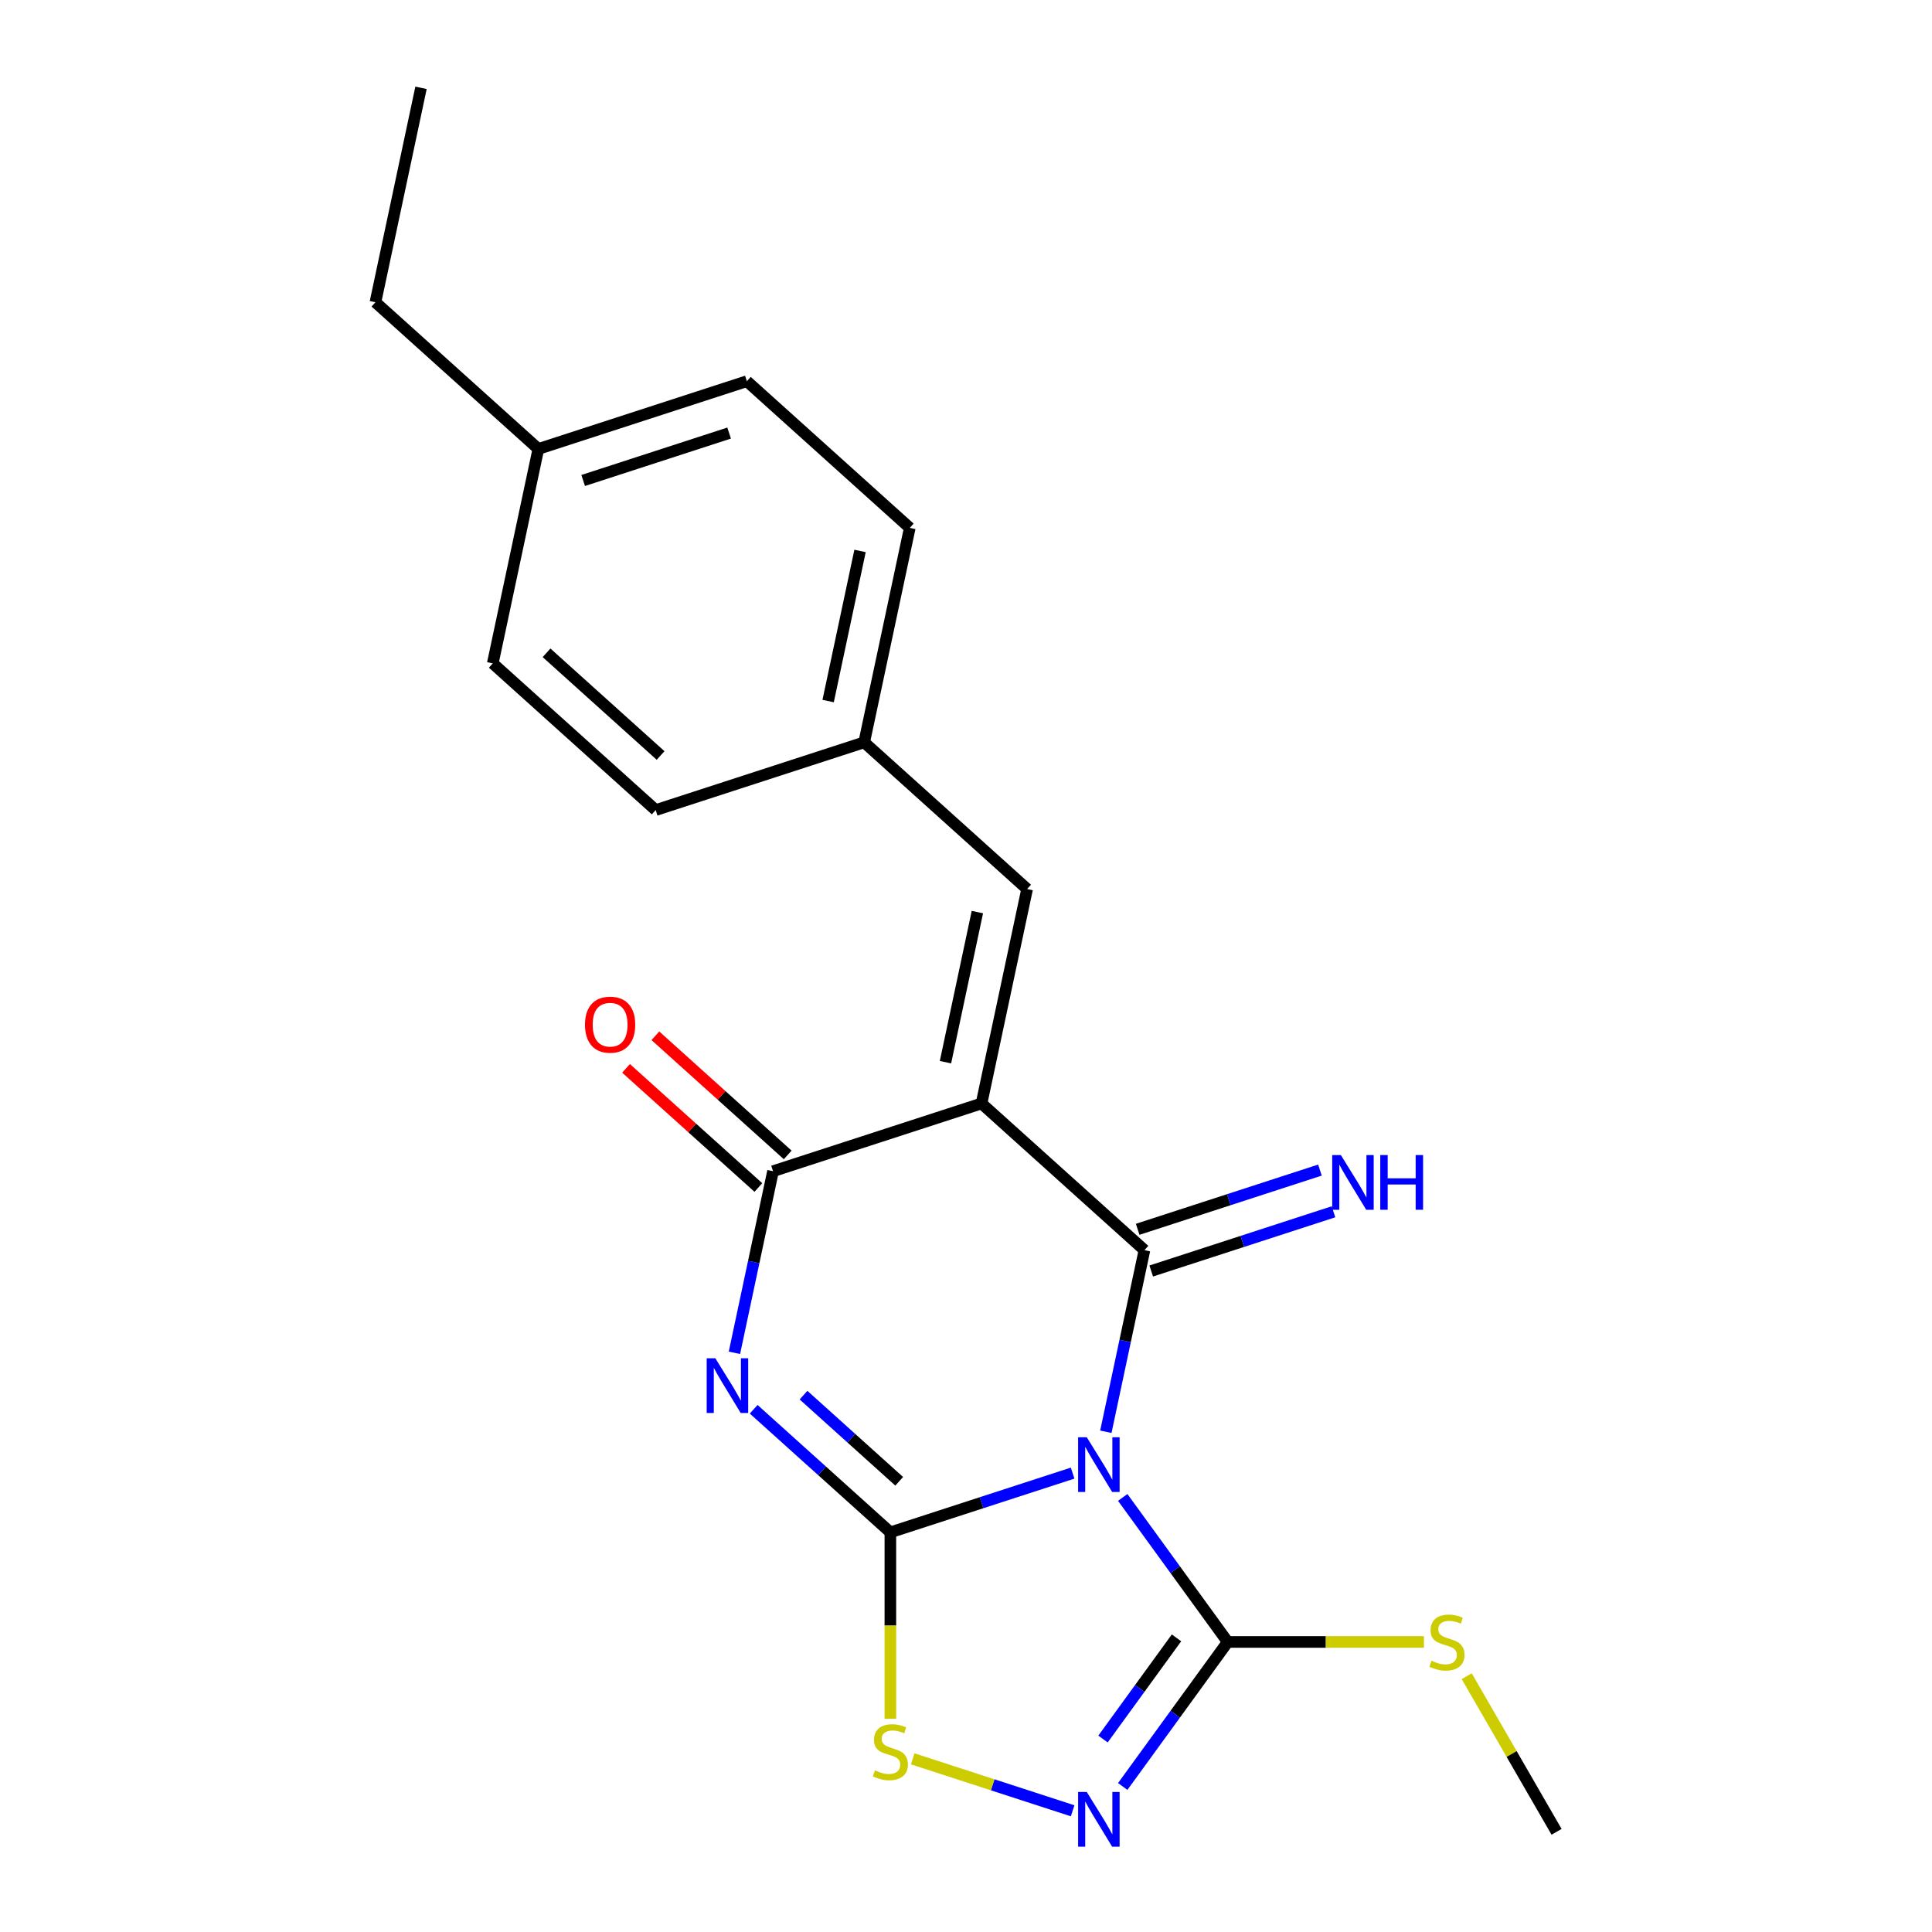 <?xml version='1.0' encoding='iso-8859-1'?>
<svg version='1.1' baseProfile='full'
              xmlns='http://www.w3.org/2000/svg'
                      xmlns:rdkit='http://www.rdkit.org/xml'
                      xmlns:xlink='http://www.w3.org/1999/xlink'
                  xml:space='preserve'
width='1000px' height='1000px' viewBox='0 0 1000 1000'>
<!-- END OF HEADER -->
<rect style='opacity:1.0;fill:#FFFFFF;stroke:none' width='1000' height='1000' x='0' y='0'> </rect>
<path class='bond-0' d='M 555.194,762.483 L 508.023,777.81' style='fill:none;fill-rule:evenodd;stroke:#0000FF;stroke-width:6px;stroke-linecap:butt;stroke-linejoin:miter;stroke-opacity:1' />
<path class='bond-0' d='M 508.023,777.81 L 460.852,793.137' style='fill:none;fill-rule:evenodd;stroke:#000000;stroke-width:6px;stroke-linecap:butt;stroke-linejoin:miter;stroke-opacity:1' />
<path class='bond-1' d='M 572.384,741.075 L 582.373,694.077' style='fill:none;fill-rule:evenodd;stroke:#0000FF;stroke-width:6px;stroke-linecap:butt;stroke-linejoin:miter;stroke-opacity:1' />
<path class='bond-1' d='M 582.373,694.077 L 592.363,647.079' style='fill:none;fill-rule:evenodd;stroke:#000000;stroke-width:6px;stroke-linecap:butt;stroke-linejoin:miter;stroke-opacity:1' />
<path class='bond-5' d='M 581.12,775.069 L 608.294,812.471' style='fill:none;fill-rule:evenodd;stroke:#0000FF;stroke-width:6px;stroke-linecap:butt;stroke-linejoin:miter;stroke-opacity:1' />
<path class='bond-5' d='M 608.294,812.471 L 635.468,849.873' style='fill:none;fill-rule:evenodd;stroke:#000000;stroke-width:6px;stroke-linecap:butt;stroke-linejoin:miter;stroke-opacity:1' />
<path class='bond-3' d='M 460.852,793.137 L 425.477,761.285' style='fill:none;fill-rule:evenodd;stroke:#000000;stroke-width:6px;stroke-linecap:butt;stroke-linejoin:miter;stroke-opacity:1' />
<path class='bond-3' d='M 425.477,761.285 L 390.103,729.434' style='fill:none;fill-rule:evenodd;stroke:#0000FF;stroke-width:6px;stroke-linecap:butt;stroke-linejoin:miter;stroke-opacity:1' />
<path class='bond-3' d='M 465.425,766.716 L 440.663,744.42' style='fill:none;fill-rule:evenodd;stroke:#000000;stroke-width:6px;stroke-linecap:butt;stroke-linejoin:miter;stroke-opacity:1' />
<path class='bond-3' d='M 440.663,744.42 L 415.901,722.124' style='fill:none;fill-rule:evenodd;stroke:#0000FF;stroke-width:6px;stroke-linecap:butt;stroke-linejoin:miter;stroke-opacity:1' />
<path class='bond-7' d='M 460.852,793.137 L 460.852,841.395' style='fill:none;fill-rule:evenodd;stroke:#000000;stroke-width:6px;stroke-linecap:butt;stroke-linejoin:miter;stroke-opacity:1' />
<path class='bond-7' d='M 460.852,841.395 L 460.852,889.652' style='fill:none;fill-rule:evenodd;stroke:#CCCC00;stroke-width:6px;stroke-linecap:butt;stroke-linejoin:miter;stroke-opacity:1' />
<path class='bond-2' d='M 592.363,647.079 L 508.037,571.151' style='fill:none;fill-rule:evenodd;stroke:#000000;stroke-width:6px;stroke-linecap:butt;stroke-linejoin:miter;stroke-opacity:1' />
<path class='bond-9' d='M 595.87,657.871 L 643.04,642.544' style='fill:none;fill-rule:evenodd;stroke:#000000;stroke-width:6px;stroke-linecap:butt;stroke-linejoin:miter;stroke-opacity:1' />
<path class='bond-9' d='M 643.04,642.544 L 690.211,627.217' style='fill:none;fill-rule:evenodd;stroke:#0000FF;stroke-width:6px;stroke-linecap:butt;stroke-linejoin:miter;stroke-opacity:1' />
<path class='bond-9' d='M 588.857,636.287 L 636.027,620.961' style='fill:none;fill-rule:evenodd;stroke:#000000;stroke-width:6px;stroke-linecap:butt;stroke-linejoin:miter;stroke-opacity:1' />
<path class='bond-9' d='M 636.027,620.961 L 683.198,605.634' style='fill:none;fill-rule:evenodd;stroke:#0000FF;stroke-width:6px;stroke-linecap:butt;stroke-linejoin:miter;stroke-opacity:1' />
<path class='bond-4' d='M 508.037,571.151 L 400.118,606.216' style='fill:none;fill-rule:evenodd;stroke:#000000;stroke-width:6px;stroke-linecap:butt;stroke-linejoin:miter;stroke-opacity:1' />
<path class='bond-8' d='M 508.037,571.151 L 531.629,460.159' style='fill:none;fill-rule:evenodd;stroke:#000000;stroke-width:6px;stroke-linecap:butt;stroke-linejoin:miter;stroke-opacity:1' />
<path class='bond-8' d='M 489.377,549.784 L 505.891,472.089' style='fill:none;fill-rule:evenodd;stroke:#000000;stroke-width:6px;stroke-linecap:butt;stroke-linejoin:miter;stroke-opacity:1' />
<path class='bond-22' d='M 380.139,700.212 L 390.128,653.214' style='fill:none;fill-rule:evenodd;stroke:#0000FF;stroke-width:6px;stroke-linecap:butt;stroke-linejoin:miter;stroke-opacity:1' />
<path class='bond-22' d='M 390.128,653.214 L 400.118,606.216' style='fill:none;fill-rule:evenodd;stroke:#000000;stroke-width:6px;stroke-linecap:butt;stroke-linejoin:miter;stroke-opacity:1' />
<path class='bond-10' d='M 407.711,597.784 L 373.466,566.949' style='fill:none;fill-rule:evenodd;stroke:#000000;stroke-width:6px;stroke-linecap:butt;stroke-linejoin:miter;stroke-opacity:1' />
<path class='bond-10' d='M 373.466,566.949 L 339.221,536.115' style='fill:none;fill-rule:evenodd;stroke:#FF0000;stroke-width:6px;stroke-linecap:butt;stroke-linejoin:miter;stroke-opacity:1' />
<path class='bond-10' d='M 392.525,614.649 L 358.28,583.815' style='fill:none;fill-rule:evenodd;stroke:#000000;stroke-width:6px;stroke-linecap:butt;stroke-linejoin:miter;stroke-opacity:1' />
<path class='bond-10' d='M 358.28,583.815 L 324.036,552.981' style='fill:none;fill-rule:evenodd;stroke:#FF0000;stroke-width:6px;stroke-linecap:butt;stroke-linejoin:miter;stroke-opacity:1' />
<path class='bond-6' d='M 635.468,849.873 L 608.294,887.275' style='fill:none;fill-rule:evenodd;stroke:#000000;stroke-width:6px;stroke-linecap:butt;stroke-linejoin:miter;stroke-opacity:1' />
<path class='bond-6' d='M 608.294,887.275 L 581.12,924.677' style='fill:none;fill-rule:evenodd;stroke:#0000FF;stroke-width:6px;stroke-linecap:butt;stroke-linejoin:miter;stroke-opacity:1' />
<path class='bond-6' d='M 608.956,847.754 L 589.934,873.936' style='fill:none;fill-rule:evenodd;stroke:#000000;stroke-width:6px;stroke-linecap:butt;stroke-linejoin:miter;stroke-opacity:1' />
<path class='bond-6' d='M 589.934,873.936 L 570.912,900.117' style='fill:none;fill-rule:evenodd;stroke:#0000FF;stroke-width:6px;stroke-linecap:butt;stroke-linejoin:miter;stroke-opacity:1' />
<path class='bond-11' d='M 635.468,849.873 L 686.246,849.873' style='fill:none;fill-rule:evenodd;stroke:#000000;stroke-width:6px;stroke-linecap:butt;stroke-linejoin:miter;stroke-opacity:1' />
<path class='bond-11' d='M 686.246,849.873 L 737.024,849.873' style='fill:none;fill-rule:evenodd;stroke:#CCCC00;stroke-width:6px;stroke-linecap:butt;stroke-linejoin:miter;stroke-opacity:1' />
<path class='bond-21' d='M 555.194,937.263 L 513.803,923.814' style='fill:none;fill-rule:evenodd;stroke:#0000FF;stroke-width:6px;stroke-linecap:butt;stroke-linejoin:miter;stroke-opacity:1' />
<path class='bond-21' d='M 513.803,923.814 L 472.412,910.365' style='fill:none;fill-rule:evenodd;stroke:#CCCC00;stroke-width:6px;stroke-linecap:butt;stroke-linejoin:miter;stroke-opacity:1' />
<path class='bond-12' d='M 531.629,460.159 L 447.302,384.231' style='fill:none;fill-rule:evenodd;stroke:#000000;stroke-width:6px;stroke-linecap:butt;stroke-linejoin:miter;stroke-opacity:1' />
<path class='bond-18' d='M 759.169,867.59 L 782.423,907.866' style='fill:none;fill-rule:evenodd;stroke:#CCCC00;stroke-width:6px;stroke-linecap:butt;stroke-linejoin:miter;stroke-opacity:1' />
<path class='bond-18' d='M 782.423,907.866 L 805.677,948.143' style='fill:none;fill-rule:evenodd;stroke:#000000;stroke-width:6px;stroke-linecap:butt;stroke-linejoin:miter;stroke-opacity:1' />
<path class='bond-14' d='M 447.302,384.231 L 339.384,419.296' style='fill:none;fill-rule:evenodd;stroke:#000000;stroke-width:6px;stroke-linecap:butt;stroke-linejoin:miter;stroke-opacity:1' />
<path class='bond-15' d='M 447.302,384.231 L 470.895,273.238' style='fill:none;fill-rule:evenodd;stroke:#000000;stroke-width:6px;stroke-linecap:butt;stroke-linejoin:miter;stroke-opacity:1' />
<path class='bond-15' d='M 428.643,362.863 L 445.157,285.168' style='fill:none;fill-rule:evenodd;stroke:#000000;stroke-width:6px;stroke-linecap:butt;stroke-linejoin:miter;stroke-opacity:1' />
<path class='bond-13' d='M 278.65,232.375 L 386.568,197.31' style='fill:none;fill-rule:evenodd;stroke:#000000;stroke-width:6px;stroke-linecap:butt;stroke-linejoin:miter;stroke-opacity:1' />
<path class='bond-13' d='M 301.85,248.699 L 377.393,224.154' style='fill:none;fill-rule:evenodd;stroke:#000000;stroke-width:6px;stroke-linecap:butt;stroke-linejoin:miter;stroke-opacity:1' />
<path class='bond-19' d='M 278.65,232.375 L 194.323,156.447' style='fill:none;fill-rule:evenodd;stroke:#000000;stroke-width:6px;stroke-linecap:butt;stroke-linejoin:miter;stroke-opacity:1' />
<path class='bond-23' d='M 278.65,232.375 L 255.057,343.368' style='fill:none;fill-rule:evenodd;stroke:#000000;stroke-width:6px;stroke-linecap:butt;stroke-linejoin:miter;stroke-opacity:1' />
<path class='bond-17' d='M 339.384,419.296 L 255.057,343.368' style='fill:none;fill-rule:evenodd;stroke:#000000;stroke-width:6px;stroke-linecap:butt;stroke-linejoin:miter;stroke-opacity:1' />
<path class='bond-17' d='M 341.92,391.041 L 282.892,337.892' style='fill:none;fill-rule:evenodd;stroke:#000000;stroke-width:6px;stroke-linecap:butt;stroke-linejoin:miter;stroke-opacity:1' />
<path class='bond-16' d='M 470.895,273.238 L 386.568,197.31' style='fill:none;fill-rule:evenodd;stroke:#000000;stroke-width:6px;stroke-linecap:butt;stroke-linejoin:miter;stroke-opacity:1' />
<path class='bond-20' d='M 194.323,156.447 L 217.916,45.455' style='fill:none;fill-rule:evenodd;stroke:#000000;stroke-width:6px;stroke-linecap:butt;stroke-linejoin:miter;stroke-opacity:1' />
<path  class='atom-0' d='M 562.511 743.912
L 571.791 758.912
Q 572.711 760.392, 574.191 763.072
Q 575.671 765.752, 575.751 765.912
L 575.751 743.912
L 579.511 743.912
L 579.511 772.232
L 575.631 772.232
L 565.671 755.832
Q 564.511 753.912, 563.271 751.712
Q 562.071 749.512, 561.711 748.832
L 561.711 772.232
L 558.031 772.232
L 558.031 743.912
L 562.511 743.912
' fill='#0000FF'/>
<path  class='atom-4' d='M 370.266 703.049
L 379.546 718.049
Q 380.466 719.529, 381.946 722.209
Q 383.426 724.889, 383.506 725.049
L 383.506 703.049
L 387.266 703.049
L 387.266 731.369
L 383.386 731.369
L 373.426 714.969
Q 372.266 713.049, 371.026 710.849
Q 369.826 708.649, 369.466 707.969
L 369.466 731.369
L 365.786 731.369
L 365.786 703.049
L 370.266 703.049
' fill='#0000FF'/>
<path  class='atom-7' d='M 562.511 927.514
L 571.791 942.514
Q 572.711 943.994, 574.191 946.674
Q 575.671 949.354, 575.751 949.514
L 575.751 927.514
L 579.511 927.514
L 579.511 955.834
L 575.631 955.834
L 565.671 939.434
Q 564.511 937.514, 563.271 935.314
Q 562.071 933.114, 561.711 932.434
L 561.711 955.834
L 558.031 955.834
L 558.031 927.514
L 562.511 927.514
' fill='#0000FF'/>
<path  class='atom-8' d='M 452.852 916.329
Q 453.172 916.449, 454.492 917.009
Q 455.812 917.569, 457.252 917.929
Q 458.732 918.249, 460.172 918.249
Q 462.852 918.249, 464.412 916.969
Q 465.972 915.649, 465.972 913.369
Q 465.972 911.809, 465.172 910.849
Q 464.412 909.889, 463.212 909.369
Q 462.012 908.849, 460.012 908.249
Q 457.492 907.489, 455.972 906.769
Q 454.492 906.049, 453.412 904.529
Q 452.372 903.009, 452.372 900.449
Q 452.372 896.889, 454.772 894.689
Q 457.212 892.489, 462.012 892.489
Q 465.292 892.489, 469.012 894.049
L 468.092 897.129
Q 464.692 895.729, 462.132 895.729
Q 459.372 895.729, 457.852 896.889
Q 456.332 898.009, 456.372 899.969
Q 456.372 901.489, 457.132 902.409
Q 457.932 903.329, 459.052 903.849
Q 460.212 904.369, 462.132 904.969
Q 464.692 905.769, 466.212 906.569
Q 467.732 907.369, 468.812 909.009
Q 469.932 910.609, 469.932 913.369
Q 469.932 917.289, 467.292 919.409
Q 464.692 921.489, 460.332 921.489
Q 457.812 921.489, 455.892 920.929
Q 454.012 920.409, 451.772 919.489
L 452.852 916.329
' fill='#CCCC00'/>
<path  class='atom-10' d='M 694.022 597.854
L 703.302 612.854
Q 704.222 614.334, 705.702 617.014
Q 707.182 619.694, 707.262 619.854
L 707.262 597.854
L 711.022 597.854
L 711.022 626.174
L 707.142 626.174
L 697.182 609.774
Q 696.022 607.854, 694.782 605.654
Q 693.582 603.454, 693.222 602.774
L 693.222 626.174
L 689.542 626.174
L 689.542 597.854
L 694.022 597.854
' fill='#0000FF'/>
<path  class='atom-10' d='M 714.422 597.854
L 718.262 597.854
L 718.262 609.894
L 732.742 609.894
L 732.742 597.854
L 736.582 597.854
L 736.582 626.174
L 732.742 626.174
L 732.742 613.094
L 718.262 613.094
L 718.262 626.174
L 714.422 626.174
L 714.422 597.854
' fill='#0000FF'/>
<path  class='atom-11' d='M 302.792 530.368
Q 302.792 523.568, 306.152 519.768
Q 309.512 515.968, 315.792 515.968
Q 322.072 515.968, 325.432 519.768
Q 328.792 523.568, 328.792 530.368
Q 328.792 537.248, 325.392 541.168
Q 321.992 545.048, 315.792 545.048
Q 309.552 545.048, 306.152 541.168
Q 302.792 537.288, 302.792 530.368
M 315.792 541.848
Q 320.112 541.848, 322.432 538.968
Q 324.792 536.048, 324.792 530.368
Q 324.792 524.808, 322.432 522.008
Q 320.112 519.168, 315.792 519.168
Q 311.472 519.168, 309.112 521.968
Q 306.792 524.768, 306.792 530.368
Q 306.792 536.088, 309.112 538.968
Q 311.472 541.848, 315.792 541.848
' fill='#FF0000'/>
<path  class='atom-12' d='M 740.941 859.593
Q 741.261 859.713, 742.581 860.273
Q 743.901 860.833, 745.341 861.193
Q 746.821 861.513, 748.261 861.513
Q 750.941 861.513, 752.501 860.233
Q 754.061 858.913, 754.061 856.633
Q 754.061 855.073, 753.261 854.113
Q 752.501 853.153, 751.301 852.633
Q 750.101 852.113, 748.101 851.513
Q 745.581 850.753, 744.061 850.033
Q 742.581 849.313, 741.501 847.793
Q 740.461 846.273, 740.461 843.713
Q 740.461 840.153, 742.861 837.953
Q 745.301 835.753, 750.101 835.753
Q 753.381 835.753, 757.101 837.313
L 756.181 840.393
Q 752.781 838.993, 750.221 838.993
Q 747.461 838.993, 745.941 840.153
Q 744.421 841.273, 744.461 843.233
Q 744.461 844.753, 745.221 845.673
Q 746.021 846.593, 747.141 847.113
Q 748.301 847.633, 750.221 848.233
Q 752.781 849.033, 754.301 849.833
Q 755.821 850.633, 756.901 852.273
Q 758.021 853.873, 758.021 856.633
Q 758.021 860.553, 755.381 862.673
Q 752.781 864.753, 748.421 864.753
Q 745.901 864.753, 743.981 864.193
Q 742.101 863.673, 739.861 862.753
L 740.941 859.593
' fill='#CCCC00'/>
</svg>
